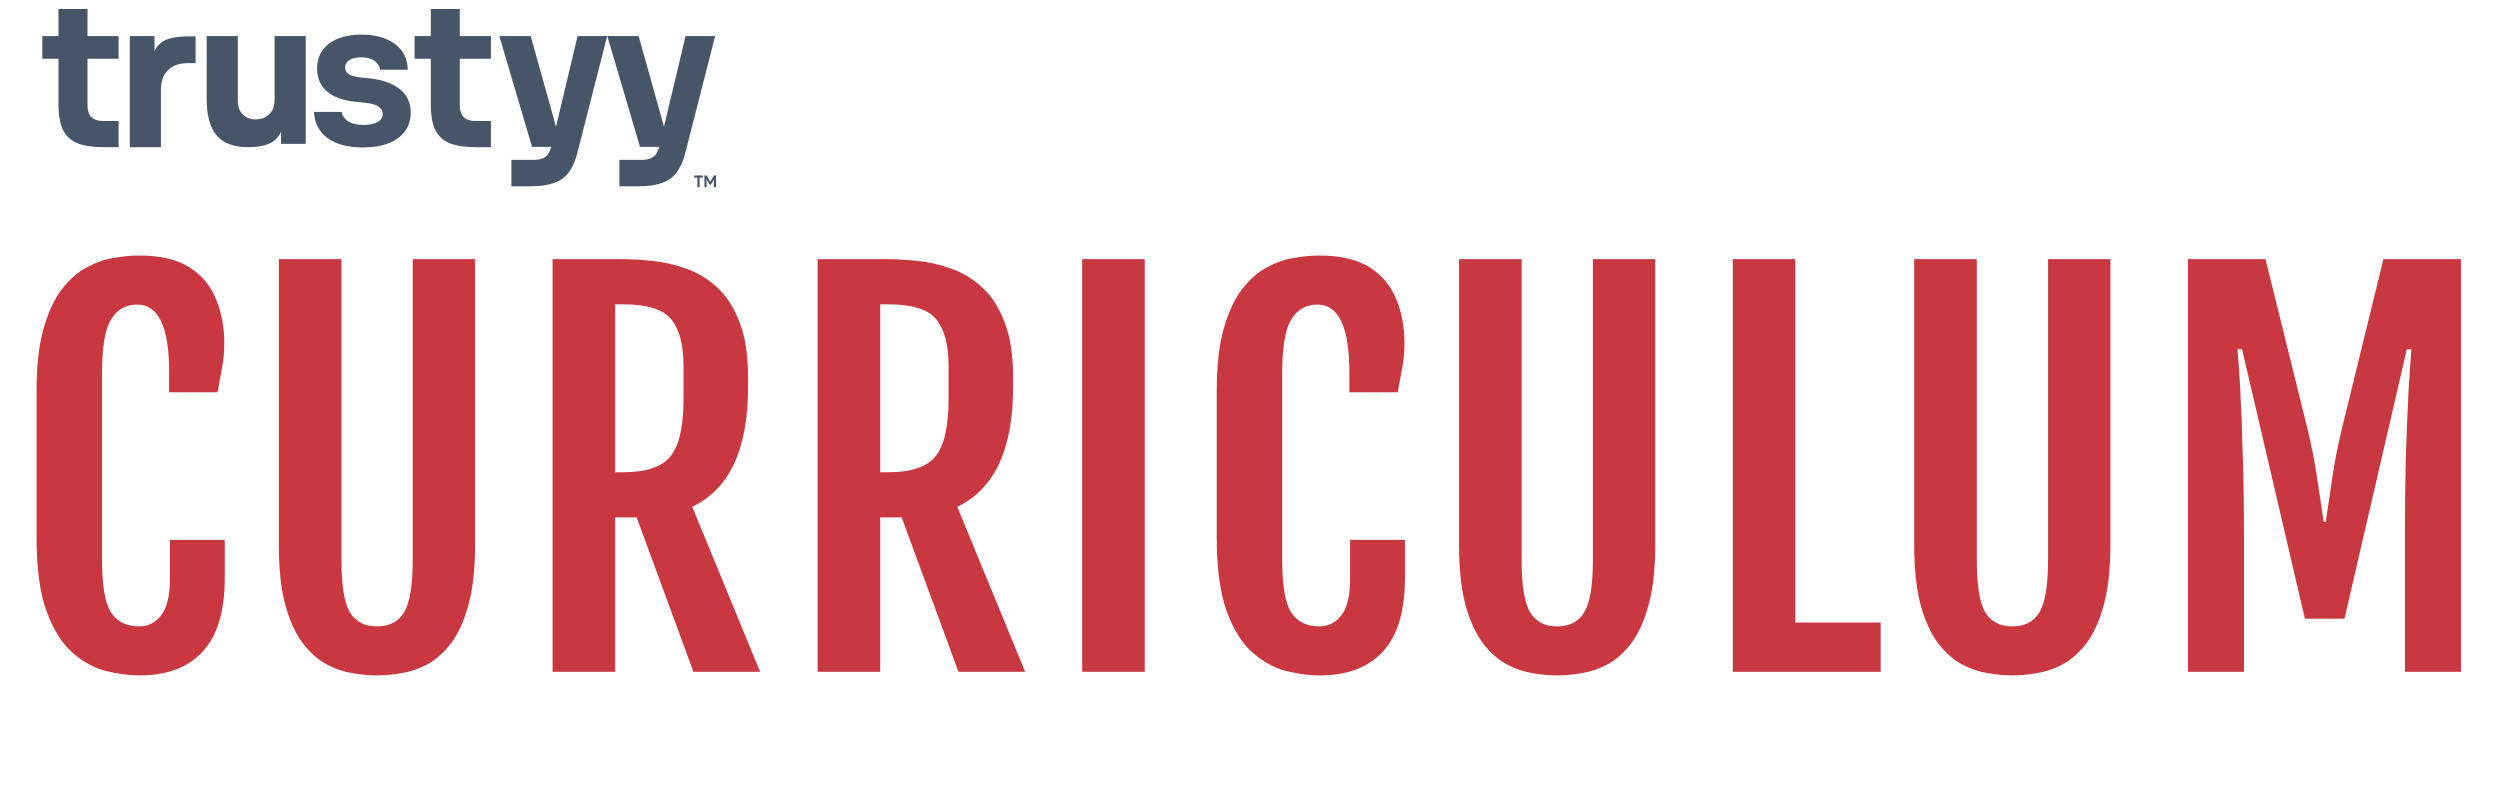 <svg width="178" height="57" viewBox="0 0 178 57" fill="none" xmlns="http://www.w3.org/2000/svg">
<path d="M5.522 10.203C5.993 10.387 6.612 10.479 7.379 10.479H8.446V8.613H7.324C6.973 8.613 6.7 8.52 6.506 8.336C6.321 8.142 6.229 7.866 6.229 7.506V4.184H8.446V2.566H6.229V0.639H4.164V2.566H3.014V4.184H4.164V7.423C4.164 8.188 4.27 8.797 4.483 9.249C4.704 9.691 5.051 10.009 5.522 10.203Z" fill="#475569"/>
<path d="M33.887 10.479C33.12 10.479 32.501 10.387 32.03 10.203C31.559 10.009 31.212 9.691 30.991 9.249C30.778 8.797 30.672 8.188 30.672 7.423V4.184H29.521V2.566H30.672V0.639H32.737V2.566H34.954V4.184H32.737V7.506C32.737 7.866 32.829 8.142 33.014 8.336C33.208 8.52 33.48 8.613 33.832 8.613H34.954V10.479H33.887Z" fill="#475569"/>
<path d="M23.326 9.835C23.936 10.277 24.782 10.499 25.863 10.499C26.546 10.499 27.142 10.402 27.651 10.208C28.159 10.005 28.551 9.72 28.829 9.351C29.106 8.973 29.244 8.53 29.244 8.023C29.244 7.323 28.986 6.765 28.468 6.35C27.951 5.935 27.226 5.677 26.292 5.576L25.696 5.52C25.299 5.474 25.013 5.396 24.837 5.285C24.662 5.175 24.574 5.013 24.574 4.801C24.574 4.58 24.675 4.405 24.879 4.276C25.082 4.147 25.355 4.082 25.696 4.082C26.131 4.082 26.459 4.17 26.68 4.345C26.902 4.511 27.032 4.718 27.069 4.967H29.036C29.009 4.156 28.695 3.538 28.094 3.114C27.494 2.681 26.703 2.464 25.724 2.464C25.114 2.464 24.569 2.556 24.089 2.741C23.618 2.925 23.248 3.197 22.98 3.557C22.712 3.916 22.578 4.363 22.578 4.898C22.578 5.543 22.805 6.073 23.257 6.488C23.719 6.903 24.407 7.157 25.322 7.249L25.918 7.304C26.417 7.359 26.764 7.456 26.958 7.595C27.152 7.724 27.249 7.899 27.249 8.12C27.249 8.369 27.119 8.563 26.861 8.701C26.611 8.83 26.292 8.894 25.904 8.894C25.396 8.894 25.013 8.802 24.754 8.618C24.505 8.424 24.361 8.208 24.324 7.968H22.356C22.393 8.77 22.717 9.392 23.326 9.835Z" fill="#475569"/>
<path d="M9.24 10.479V2.566H11V3.644C11.458 2.629 12.6 2.589 13.633 2.589H13.925V4.497H13.37C12.76 4.497 12.289 4.663 11.957 4.995C11.624 5.317 11.458 5.788 11.458 6.405V10.479H9.24Z" fill="#475569"/>
<path d="M15.421 9.635C14.949 9.063 14.714 8.206 14.714 7.063V2.568H16.931V7.173C16.931 7.579 17.047 7.902 17.278 8.141C17.509 8.381 17.818 8.501 18.206 8.501C18.603 8.501 18.927 8.376 19.176 8.127C19.426 7.879 19.55 7.542 19.55 7.118V2.568H21.768V10.243H20.008V9.383C19.567 10.334 18.635 10.475 17.626 10.475C16.815 10.475 15.964 10.283 15.421 9.635Z" fill="#475569"/>
<path d="M36.412 11.384V13.264H37.77C38.445 13.264 38.999 13.186 39.434 13.029C39.877 12.882 40.228 12.633 40.487 12.283C40.755 11.932 40.963 11.462 41.111 10.872L43.231 2.566H41.124L39.588 9.023L37.784 2.566H35.553L37.881 10.455H39.246C39.183 10.683 39.102 10.863 39.004 10.996C38.902 11.135 38.768 11.232 38.602 11.287C38.436 11.351 38.233 11.384 37.992 11.384H36.412Z" fill="#475569"/>
<path d="M44.099 11.384V13.264H45.458C46.132 13.264 46.687 13.186 47.121 13.029C47.564 12.882 47.915 12.633 48.174 12.283C48.442 11.932 48.65 11.462 48.798 10.872L50.918 2.566H48.812L47.275 9.023L45.472 2.566H43.24L45.569 10.455H46.934C46.87 10.683 46.789 10.863 46.691 10.996C46.59 11.135 46.456 11.232 46.289 11.287C46.123 11.351 45.92 11.384 45.679 11.384H44.099Z" fill="#475569"/>
<path d="M49.655 13.324V12.642H49.423V12.493H50.044V12.642H49.812V13.324H49.655Z" fill="#475569"/>
<path d="M50.155 12.493H50.309L50.563 12.933H50.573L50.827 12.493H50.982V13.324H50.827V12.914L50.836 12.775H50.827L50.615 13.148H50.522L50.309 12.775H50.3L50.309 12.914V13.324H50.155V12.493Z" fill="#475569"/>
<path d="M9.913 48.091C9.202 48.091 8.422 47.987 7.574 47.781C6.737 47.575 5.94 47.145 5.183 46.491C4.426 45.837 3.807 44.857 3.325 43.549C2.843 42.23 2.602 40.47 2.602 38.268V27.861C2.602 26.095 2.763 24.627 3.084 23.457C3.417 22.276 3.847 21.336 4.374 20.636C4.913 19.925 5.504 19.398 6.146 19.053C6.8 18.698 7.448 18.468 8.09 18.365C8.744 18.251 9.346 18.193 9.896 18.193C11.41 18.193 12.608 18.474 13.491 19.036C14.374 19.598 15.005 20.355 15.384 21.307C15.774 22.247 15.968 23.285 15.968 24.421C15.968 25.051 15.917 25.636 15.814 26.175C15.722 26.703 15.613 27.288 15.487 27.93H12.046V26.519C12.046 23.297 11.289 21.685 9.776 21.685C8.961 21.685 8.336 22.041 7.901 22.752C7.476 23.451 7.264 24.742 7.264 26.622V39.868C7.264 41.691 7.476 42.936 7.901 43.601C8.336 44.266 9.007 44.599 9.913 44.599C10.544 44.599 11.066 44.335 11.479 43.807C11.892 43.268 12.098 42.408 12.098 41.227V38.44H16.003V41.158C16.003 43.509 15.481 45.252 14.437 46.388C13.394 47.523 11.886 48.091 9.913 48.091ZM26.84 48.091C26.335 48.091 25.767 48.039 25.137 47.936C24.517 47.844 23.898 47.638 23.279 47.317C22.659 46.984 22.092 46.485 21.576 45.82C21.06 45.143 20.641 44.237 20.32 43.102C20.01 41.967 19.855 40.533 19.855 38.801V18.451H24.311V39.851C24.311 41.674 24.512 42.924 24.913 43.601C25.326 44.266 25.968 44.599 26.84 44.599C27.723 44.599 28.365 44.266 28.766 43.601C29.179 42.924 29.385 41.674 29.385 39.851V18.451H33.824V38.801C33.824 40.533 33.663 41.967 33.342 43.102C33.032 44.237 32.619 45.143 32.103 45.82C31.587 46.485 31.02 46.984 30.4 47.317C29.781 47.638 29.162 47.844 28.543 47.936C27.923 48.039 27.356 48.091 26.84 48.091ZM39.345 18.451H44.179C44.855 18.451 45.601 18.491 46.415 18.572C47.229 18.652 48.038 18.835 48.84 19.122C49.643 19.398 50.377 19.839 51.042 20.447C51.707 21.043 52.241 21.863 52.642 22.907C53.055 23.939 53.261 25.252 53.261 26.846V27.586C53.261 31.989 51.937 34.822 49.288 36.084L54.121 47.833H49.374L45.331 36.84H43.8V47.833H39.345V18.451ZM44.385 33.624C46.014 33.624 47.132 33.245 47.739 32.488C48.359 31.731 48.668 30.367 48.668 28.394V26.072C48.668 24.558 48.376 23.446 47.791 22.735C47.218 22.024 46.082 21.668 44.385 21.668H43.8V33.624H44.385ZM58.215 18.451H63.049C63.725 18.451 64.471 18.491 65.285 18.572C66.099 18.652 66.908 18.835 67.71 19.122C68.513 19.398 69.247 19.839 69.912 20.447C70.578 21.043 71.111 21.863 71.512 22.907C71.925 23.939 72.131 25.252 72.131 26.846V27.586C72.131 31.989 70.807 34.822 68.158 36.084L72.992 47.833H68.244L64.201 36.84H62.67V47.833H58.215V18.451ZM63.255 33.624C64.884 33.624 66.002 33.245 66.609 32.488C67.229 31.731 67.538 30.367 67.538 28.394V26.072C67.538 24.558 67.246 23.446 66.661 22.735C66.088 22.024 64.952 21.668 63.255 21.668H62.67V33.624H63.255ZM77.051 18.451H81.506V47.833H77.051V18.451ZM93.942 48.091C93.231 48.091 92.452 47.987 91.603 47.781C90.766 47.575 89.969 47.145 89.212 46.491C88.455 45.837 87.836 44.857 87.354 43.549C86.872 42.23 86.632 40.47 86.632 38.268V27.861C86.632 26.095 86.792 24.627 87.113 23.457C87.446 22.276 87.876 21.336 88.403 20.636C88.942 19.925 89.533 19.398 90.175 19.053C90.829 18.698 91.477 18.468 92.119 18.365C92.773 18.251 93.375 18.193 93.925 18.193C95.439 18.193 96.637 18.474 97.52 19.036C98.403 19.598 99.034 20.355 99.413 21.307C99.803 22.247 99.998 23.285 99.998 24.421C99.998 25.051 99.946 25.636 99.843 26.175C99.751 26.703 99.642 27.288 99.516 27.93H96.076V26.519C96.076 23.297 95.319 21.685 93.805 21.685C92.991 21.685 92.365 22.041 91.93 22.752C91.505 23.451 91.293 24.742 91.293 26.622V39.868C91.293 41.691 91.505 42.936 91.93 43.601C92.365 44.266 93.036 44.599 93.942 44.599C94.573 44.599 95.095 44.335 95.508 43.807C95.921 43.268 96.127 42.408 96.127 41.227V38.44H100.032V41.158C100.032 43.509 99.51 45.252 98.467 46.388C97.423 47.523 95.915 48.091 93.942 48.091ZM110.869 48.091C110.364 48.091 109.796 48.039 109.166 47.936C108.546 47.844 107.927 47.638 107.308 47.317C106.689 46.984 106.121 46.485 105.605 45.82C105.089 45.143 104.67 44.237 104.349 43.102C104.039 41.967 103.885 40.533 103.885 38.801V18.451H108.34V39.851C108.34 41.674 108.541 42.924 108.942 43.601C109.355 44.266 109.997 44.599 110.869 44.599C111.752 44.599 112.394 44.266 112.795 43.601C113.208 42.924 113.415 41.674 113.415 39.851V18.451H117.853V38.801C117.853 40.533 117.692 41.967 117.371 43.102C117.061 44.237 116.649 45.143 116.133 45.82C115.616 46.485 115.049 46.984 114.429 47.317C113.81 47.638 113.191 47.844 112.572 47.936C111.952 48.039 111.385 48.091 110.869 48.091ZM123.374 18.451H127.829V44.323H133.902V47.833H123.374V18.451ZM143.276 48.091C142.772 48.091 142.204 48.039 141.573 47.936C140.954 47.844 140.335 47.638 139.715 47.317C139.096 46.984 138.528 46.485 138.012 45.82C137.496 45.143 137.078 44.237 136.757 43.102C136.447 41.967 136.292 40.533 136.292 38.801V18.451H140.747V39.851C140.747 41.674 140.948 42.924 141.35 43.601C141.762 44.266 142.405 44.599 143.276 44.599C144.159 44.599 144.801 44.266 145.203 43.601C145.616 42.924 145.822 41.674 145.822 39.851V18.451H150.26V38.801C150.26 40.533 150.1 41.967 149.779 43.102C149.469 44.237 149.056 45.143 148.54 45.82C148.024 46.485 147.456 46.984 146.837 47.317C146.218 47.638 145.598 47.844 144.979 47.936C144.36 48.039 143.792 48.091 143.276 48.091ZM155.781 18.451H161.303L164.245 30.338C164.555 31.588 164.795 32.792 164.967 33.95C165.139 35.097 165.3 36.17 165.449 37.167H165.587C165.747 36.17 165.908 35.097 166.068 33.95C166.24 32.792 166.481 31.588 166.791 30.338L169.698 18.451H175.22V47.833H171.229V38.113C171.229 36.118 171.252 34.243 171.298 32.488C171.355 30.734 171.418 29.197 171.487 27.878C171.567 26.559 171.636 25.556 171.693 24.868H171.367L166.928 44.048H164.107L159.635 24.868H159.308C159.377 25.556 159.445 26.559 159.514 27.878C159.583 29.197 159.64 30.734 159.686 32.488C159.744 34.243 159.772 36.118 159.772 38.113V47.833H155.781V18.451Z" fill="#C93740"/>
</svg>
